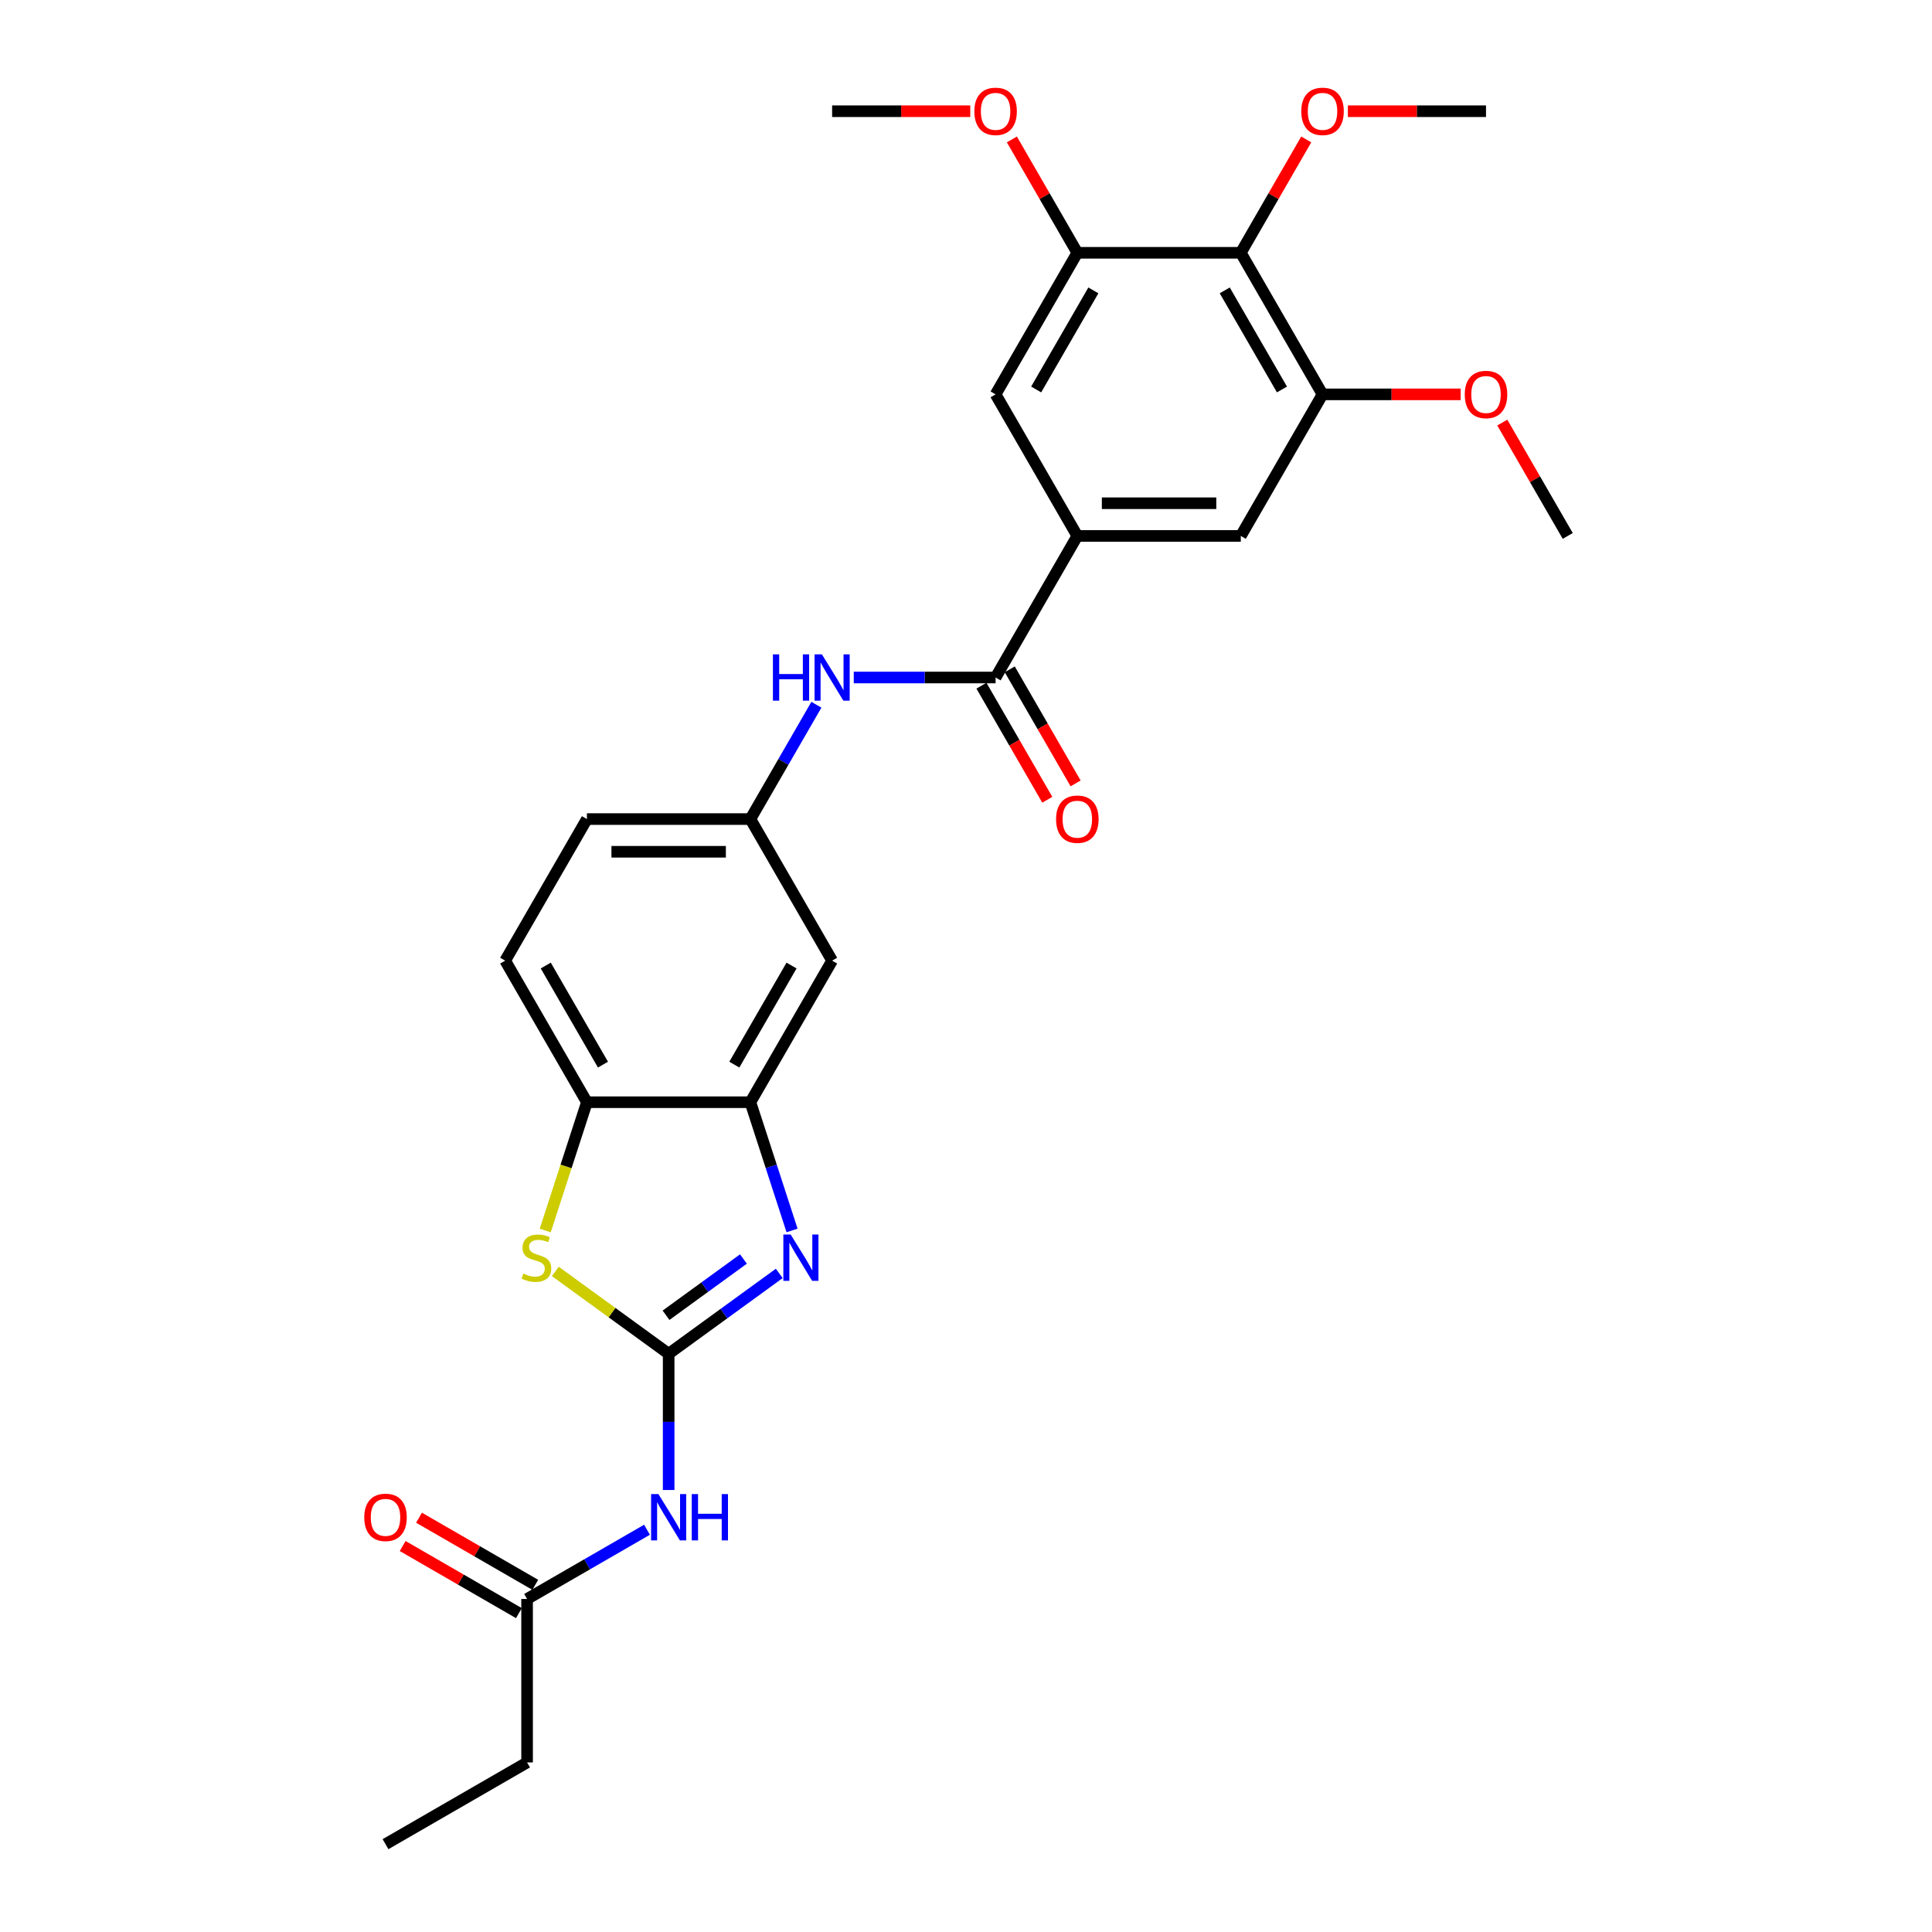 <?xml version='1.0' encoding='iso-8859-1'?>
<svg version='1.1' baseProfile='full'
              xmlns='http://www.w3.org/2000/svg'
                      xmlns:rdkit='http://www.rdkit.org/xml'
                      xmlns:xlink='http://www.w3.org/1999/xlink'
                  xml:space='preserve'
width='1000px' height='1000px' viewBox='0 0 1000 1000'>
<!-- END OF HEADER -->
<rect style='opacity:1.0;fill:#FFFFFF;stroke:none' width='1000' height='1000' x='0' y='0'> </rect>
<path class='bond-0' d='M 346.093,700.709 L 374.718,679.912' style='fill:none;fill-rule:evenodd;stroke:#000000;stroke-width:6px;stroke-linecap:butt;stroke-linejoin:miter;stroke-opacity:1' />
<path class='bond-0' d='M 374.718,679.912 L 403.343,659.115' style='fill:none;fill-rule:evenodd;stroke:#0000FF;stroke-width:6px;stroke-linecap:butt;stroke-linejoin:miter;stroke-opacity:1' />
<path class='bond-0' d='M 344.734,680.779 L 364.771,666.221' style='fill:none;fill-rule:evenodd;stroke:#000000;stroke-width:6px;stroke-linecap:butt;stroke-linejoin:miter;stroke-opacity:1' />
<path class='bond-0' d='M 364.771,666.221 L 384.808,651.663' style='fill:none;fill-rule:evenodd;stroke:#0000FF;stroke-width:6px;stroke-linecap:butt;stroke-linejoin:miter;stroke-opacity:1' />
<path class='bond-1' d='M 346.093,700.709 L 316.765,679.402' style='fill:none;fill-rule:evenodd;stroke:#000000;stroke-width:6px;stroke-linecap:butt;stroke-linejoin:miter;stroke-opacity:1' />
<path class='bond-1' d='M 316.765,679.402 L 287.438,658.094' style='fill:none;fill-rule:evenodd;stroke:#CCCC00;stroke-width:6px;stroke-linecap:butt;stroke-linejoin:miter;stroke-opacity:1' />
<path class='bond-2' d='M 346.093,700.709 L 346.093,735.967' style='fill:none;fill-rule:evenodd;stroke:#000000;stroke-width:6px;stroke-linecap:butt;stroke-linejoin:miter;stroke-opacity:1' />
<path class='bond-2' d='M 346.093,735.967 L 346.093,771.225' style='fill:none;fill-rule:evenodd;stroke:#0000FF;stroke-width:6px;stroke-linecap:butt;stroke-linejoin:miter;stroke-opacity:1' />
<path class='bond-3' d='M 409.965,636.879 L 399.182,603.692' style='fill:none;fill-rule:evenodd;stroke:#0000FF;stroke-width:6px;stroke-linecap:butt;stroke-linejoin:miter;stroke-opacity:1' />
<path class='bond-3' d='M 399.182,603.692 L 388.399,570.505' style='fill:none;fill-rule:evenodd;stroke:#000000;stroke-width:6px;stroke-linecap:butt;stroke-linejoin:miter;stroke-opacity:1' />
<path class='bond-7' d='M 282.209,636.913 L 292.998,603.709' style='fill:none;fill-rule:evenodd;stroke:#CCCC00;stroke-width:6px;stroke-linecap:butt;stroke-linejoin:miter;stroke-opacity:1' />
<path class='bond-7' d='M 292.998,603.709 L 303.787,570.505' style='fill:none;fill-rule:evenodd;stroke:#000000;stroke-width:6px;stroke-linecap:butt;stroke-linejoin:miter;stroke-opacity:1' />
<path class='bond-14' d='M 334.89,791.789 L 303.853,809.708' style='fill:none;fill-rule:evenodd;stroke:#0000FF;stroke-width:6px;stroke-linecap:butt;stroke-linejoin:miter;stroke-opacity:1' />
<path class='bond-14' d='M 303.853,809.708 L 272.817,827.627' style='fill:none;fill-rule:evenodd;stroke:#000000;stroke-width:6px;stroke-linecap:butt;stroke-linejoin:miter;stroke-opacity:1' />
<path class='bond-13' d='M 388.399,570.505 L 430.705,497.228' style='fill:none;fill-rule:evenodd;stroke:#000000;stroke-width:6px;stroke-linecap:butt;stroke-linejoin:miter;stroke-opacity:1' />
<path class='bond-13' d='M 380.089,551.052 L 409.704,499.759' style='fill:none;fill-rule:evenodd;stroke:#000000;stroke-width:6px;stroke-linecap:butt;stroke-linejoin:miter;stroke-opacity:1' />
<path class='bond-28' d='M 388.399,570.505 L 303.787,570.505' style='fill:none;fill-rule:evenodd;stroke:#000000;stroke-width:6px;stroke-linecap:butt;stroke-linejoin:miter;stroke-opacity:1' />
<path class='bond-4' d='M 515.317,350.676 L 478.612,350.676' style='fill:none;fill-rule:evenodd;stroke:#000000;stroke-width:6px;stroke-linecap:butt;stroke-linejoin:miter;stroke-opacity:1' />
<path class='bond-4' d='M 478.612,350.676 L 441.907,350.676' style='fill:none;fill-rule:evenodd;stroke:#0000FF;stroke-width:6px;stroke-linecap:butt;stroke-linejoin:miter;stroke-opacity:1' />
<path class='bond-5' d='M 515.317,350.676 L 557.623,277.4' style='fill:none;fill-rule:evenodd;stroke:#000000;stroke-width:6px;stroke-linecap:butt;stroke-linejoin:miter;stroke-opacity:1' />
<path class='bond-16' d='M 507.989,354.906 L 525.034,384.429' style='fill:none;fill-rule:evenodd;stroke:#000000;stroke-width:6px;stroke-linecap:butt;stroke-linejoin:miter;stroke-opacity:1' />
<path class='bond-16' d='M 525.034,384.429 L 542.079,413.951' style='fill:none;fill-rule:evenodd;stroke:#FF0000;stroke-width:6px;stroke-linecap:butt;stroke-linejoin:miter;stroke-opacity:1' />
<path class='bond-16' d='M 522.645,346.445 L 539.689,375.968' style='fill:none;fill-rule:evenodd;stroke:#000000;stroke-width:6px;stroke-linecap:butt;stroke-linejoin:miter;stroke-opacity:1' />
<path class='bond-16' d='M 539.689,375.968 L 556.734,405.49' style='fill:none;fill-rule:evenodd;stroke:#FF0000;stroke-width:6px;stroke-linecap:butt;stroke-linejoin:miter;stroke-opacity:1' />
<path class='bond-11' d='M 557.623,277.4 L 515.317,204.123' style='fill:none;fill-rule:evenodd;stroke:#000000;stroke-width:6px;stroke-linecap:butt;stroke-linejoin:miter;stroke-opacity:1' />
<path class='bond-12' d='M 557.623,277.4 L 642.235,277.4' style='fill:none;fill-rule:evenodd;stroke:#000000;stroke-width:6px;stroke-linecap:butt;stroke-linejoin:miter;stroke-opacity:1' />
<path class='bond-12' d='M 570.315,260.477 L 629.543,260.477' style='fill:none;fill-rule:evenodd;stroke:#000000;stroke-width:6px;stroke-linecap:butt;stroke-linejoin:miter;stroke-opacity:1' />
<path class='bond-6' d='M 642.235,130.847 L 684.541,204.123' style='fill:none;fill-rule:evenodd;stroke:#000000;stroke-width:6px;stroke-linecap:butt;stroke-linejoin:miter;stroke-opacity:1' />
<path class='bond-6' d='M 633.926,150.3 L 663.54,201.593' style='fill:none;fill-rule:evenodd;stroke:#000000;stroke-width:6px;stroke-linecap:butt;stroke-linejoin:miter;stroke-opacity:1' />
<path class='bond-19' d='M 642.235,130.847 L 659.172,101.511' style='fill:none;fill-rule:evenodd;stroke:#000000;stroke-width:6px;stroke-linecap:butt;stroke-linejoin:miter;stroke-opacity:1' />
<path class='bond-19' d='M 659.172,101.511 L 676.109,72.175' style='fill:none;fill-rule:evenodd;stroke:#FF0000;stroke-width:6px;stroke-linecap:butt;stroke-linejoin:miter;stroke-opacity:1' />
<path class='bond-30' d='M 642.235,130.847 L 557.623,130.847' style='fill:none;fill-rule:evenodd;stroke:#000000;stroke-width:6px;stroke-linecap:butt;stroke-linejoin:miter;stroke-opacity:1' />
<path class='bond-18' d='M 303.787,570.505 L 261.481,497.228' style='fill:none;fill-rule:evenodd;stroke:#000000;stroke-width:6px;stroke-linecap:butt;stroke-linejoin:miter;stroke-opacity:1' />
<path class='bond-18' d='M 312.096,551.052 L 282.482,499.759' style='fill:none;fill-rule:evenodd;stroke:#000000;stroke-width:6px;stroke-linecap:butt;stroke-linejoin:miter;stroke-opacity:1' />
<path class='bond-8' d='M 557.623,130.847 L 515.317,204.123' style='fill:none;fill-rule:evenodd;stroke:#000000;stroke-width:6px;stroke-linecap:butt;stroke-linejoin:miter;stroke-opacity:1' />
<path class='bond-8' d='M 565.932,150.3 L 536.318,201.593' style='fill:none;fill-rule:evenodd;stroke:#000000;stroke-width:6px;stroke-linecap:butt;stroke-linejoin:miter;stroke-opacity:1' />
<path class='bond-21' d='M 557.623,130.847 L 540.686,101.511' style='fill:none;fill-rule:evenodd;stroke:#000000;stroke-width:6px;stroke-linecap:butt;stroke-linejoin:miter;stroke-opacity:1' />
<path class='bond-21' d='M 540.686,101.511 L 523.749,72.175' style='fill:none;fill-rule:evenodd;stroke:#FF0000;stroke-width:6px;stroke-linecap:butt;stroke-linejoin:miter;stroke-opacity:1' />
<path class='bond-9' d='M 684.541,204.123 L 642.235,277.4' style='fill:none;fill-rule:evenodd;stroke:#000000;stroke-width:6px;stroke-linecap:butt;stroke-linejoin:miter;stroke-opacity:1' />
<path class='bond-22' d='M 684.541,204.123 L 720.29,204.123' style='fill:none;fill-rule:evenodd;stroke:#000000;stroke-width:6px;stroke-linecap:butt;stroke-linejoin:miter;stroke-opacity:1' />
<path class='bond-22' d='M 720.29,204.123 L 756.038,204.123' style='fill:none;fill-rule:evenodd;stroke:#FF0000;stroke-width:6px;stroke-linecap:butt;stroke-linejoin:miter;stroke-opacity:1' />
<path class='bond-10' d='M 422.566,364.772 L 405.483,394.362' style='fill:none;fill-rule:evenodd;stroke:#0000FF;stroke-width:6px;stroke-linecap:butt;stroke-linejoin:miter;stroke-opacity:1' />
<path class='bond-10' d='M 405.483,394.362 L 388.399,423.952' style='fill:none;fill-rule:evenodd;stroke:#000000;stroke-width:6px;stroke-linecap:butt;stroke-linejoin:miter;stroke-opacity:1' />
<path class='bond-15' d='M 430.705,497.228 L 388.399,423.952' style='fill:none;fill-rule:evenodd;stroke:#000000;stroke-width:6px;stroke-linecap:butt;stroke-linejoin:miter;stroke-opacity:1' />
<path class='bond-17' d='M 277.047,820.3 L 246.966,802.933' style='fill:none;fill-rule:evenodd;stroke:#000000;stroke-width:6px;stroke-linecap:butt;stroke-linejoin:miter;stroke-opacity:1' />
<path class='bond-17' d='M 246.966,802.933 L 216.886,785.566' style='fill:none;fill-rule:evenodd;stroke:#FF0000;stroke-width:6px;stroke-linecap:butt;stroke-linejoin:miter;stroke-opacity:1' />
<path class='bond-17' d='M 268.586,834.955 L 238.505,817.588' style='fill:none;fill-rule:evenodd;stroke:#000000;stroke-width:6px;stroke-linecap:butt;stroke-linejoin:miter;stroke-opacity:1' />
<path class='bond-17' d='M 238.505,817.588 L 208.425,800.221' style='fill:none;fill-rule:evenodd;stroke:#FF0000;stroke-width:6px;stroke-linecap:butt;stroke-linejoin:miter;stroke-opacity:1' />
<path class='bond-23' d='M 272.817,827.627 L 272.817,912.239' style='fill:none;fill-rule:evenodd;stroke:#000000;stroke-width:6px;stroke-linecap:butt;stroke-linejoin:miter;stroke-opacity:1' />
<path class='bond-29' d='M 388.399,423.952 L 303.787,423.952' style='fill:none;fill-rule:evenodd;stroke:#000000;stroke-width:6px;stroke-linecap:butt;stroke-linejoin:miter;stroke-opacity:1' />
<path class='bond-29' d='M 375.707,440.875 L 316.479,440.875' style='fill:none;fill-rule:evenodd;stroke:#000000;stroke-width:6px;stroke-linecap:butt;stroke-linejoin:miter;stroke-opacity:1' />
<path class='bond-20' d='M 261.481,497.228 L 303.787,423.952' style='fill:none;fill-rule:evenodd;stroke:#000000;stroke-width:6px;stroke-linecap:butt;stroke-linejoin:miter;stroke-opacity:1' />
<path class='bond-24' d='M 697.656,57.571 L 733.405,57.571' style='fill:none;fill-rule:evenodd;stroke:#FF0000;stroke-width:6px;stroke-linecap:butt;stroke-linejoin:miter;stroke-opacity:1' />
<path class='bond-24' d='M 733.405,57.571 L 769.153,57.571' style='fill:none;fill-rule:evenodd;stroke:#000000;stroke-width:6px;stroke-linecap:butt;stroke-linejoin:miter;stroke-opacity:1' />
<path class='bond-25' d='M 502.202,57.571 L 466.453,57.571' style='fill:none;fill-rule:evenodd;stroke:#FF0000;stroke-width:6px;stroke-linecap:butt;stroke-linejoin:miter;stroke-opacity:1' />
<path class='bond-25' d='M 466.453,57.571 L 430.705,57.571' style='fill:none;fill-rule:evenodd;stroke:#000000;stroke-width:6px;stroke-linecap:butt;stroke-linejoin:miter;stroke-opacity:1' />
<path class='bond-26' d='M 777.585,218.727 L 794.522,248.064' style='fill:none;fill-rule:evenodd;stroke:#FF0000;stroke-width:6px;stroke-linecap:butt;stroke-linejoin:miter;stroke-opacity:1' />
<path class='bond-26' d='M 794.522,248.064 L 811.459,277.4' style='fill:none;fill-rule:evenodd;stroke:#000000;stroke-width:6px;stroke-linecap:butt;stroke-linejoin:miter;stroke-opacity:1' />
<path class='bond-27' d='M 272.817,912.239 L 199.54,954.545' style='fill:none;fill-rule:evenodd;stroke:#000000;stroke-width:6px;stroke-linecap:butt;stroke-linejoin:miter;stroke-opacity:1' />
<path  class='atom-1' d='M 409.249 638.994
L 417.101 651.686
Q 417.879 652.938, 419.131 655.206
Q 420.384 657.474, 420.451 657.609
L 420.451 638.994
L 423.633 638.994
L 423.633 662.957
L 420.35 662.957
L 411.922 649.08
Q 410.941 647.456, 409.892 645.594
Q 408.876 643.733, 408.572 643.157
L 408.572 662.957
L 405.458 662.957
L 405.458 638.994
L 409.249 638.994
' fill='#0000FF'/>
<path  class='atom-2' d='M 270.871 659.2
Q 271.142 659.301, 272.259 659.775
Q 273.376 660.249, 274.594 660.554
Q 275.846 660.824, 277.065 660.824
Q 279.332 660.824, 280.652 659.741
Q 281.972 658.624, 281.972 656.695
Q 281.972 655.375, 281.295 654.563
Q 280.652 653.751, 279.637 653.311
Q 278.622 652.871, 276.929 652.363
Q 274.797 651.72, 273.511 651.111
Q 272.259 650.502, 271.345 649.216
Q 270.465 647.929, 270.465 645.763
Q 270.465 642.751, 272.496 640.89
Q 274.56 639.028, 278.622 639.028
Q 281.397 639.028, 284.544 640.348
L 283.766 642.954
Q 280.889 641.77, 278.723 641.77
Q 276.388 641.77, 275.102 642.751
Q 273.816 643.699, 273.85 645.357
Q 273.85 646.643, 274.493 647.422
Q 275.169 648.2, 276.117 648.64
Q 277.099 649.08, 278.723 649.588
Q 280.889 650.265, 282.175 650.942
Q 283.461 651.618, 284.375 653.006
Q 285.323 654.36, 285.323 656.695
Q 285.323 660.012, 283.089 661.806
Q 280.889 663.566, 277.2 663.566
Q 275.068 663.566, 273.443 663.092
Q 271.853 662.652, 269.957 661.873
L 270.871 659.2
' fill='#CCCC00'/>
<path  class='atom-3' d='M 340.796 773.34
L 348.648 786.032
Q 349.426 787.284, 350.679 789.552
Q 351.931 791.819, 351.999 791.955
L 351.999 773.34
L 355.18 773.34
L 355.18 797.302
L 351.897 797.302
L 343.47 783.426
Q 342.488 781.801, 341.439 779.94
Q 340.424 778.078, 340.119 777.503
L 340.119 797.302
L 337.005 797.302
L 337.005 773.34
L 340.796 773.34
' fill='#0000FF'/>
<path  class='atom-3' d='M 358.057 773.34
L 361.306 773.34
L 361.306 783.527
L 373.558 783.527
L 373.558 773.34
L 376.807 773.34
L 376.807 797.302
L 373.558 797.302
L 373.558 786.235
L 361.306 786.235
L 361.306 797.302
L 358.057 797.302
L 358.057 773.34
' fill='#0000FF'/>
<path  class='atom-11' d='M 400.058 338.695
L 403.307 338.695
L 403.307 348.882
L 415.559 348.882
L 415.559 338.695
L 418.808 338.695
L 418.808 362.657
L 415.559 362.657
L 415.559 351.59
L 403.307 351.59
L 403.307 362.657
L 400.058 362.657
L 400.058 338.695
' fill='#0000FF'/>
<path  class='atom-11' d='M 425.408 338.695
L 433.26 351.387
Q 434.039 352.639, 435.291 354.906
Q 436.543 357.174, 436.611 357.309
L 436.611 338.695
L 439.792 338.695
L 439.792 362.657
L 436.509 362.657
L 428.082 348.781
Q 427.1 347.156, 426.051 345.295
Q 425.036 343.433, 424.731 342.858
L 424.731 362.657
L 421.618 362.657
L 421.618 338.695
L 425.408 338.695
' fill='#0000FF'/>
<path  class='atom-17' d='M 546.623 424.02
Q 546.623 418.266, 549.466 415.051
Q 552.309 411.836, 557.623 411.836
Q 562.937 411.836, 565.78 415.051
Q 568.623 418.266, 568.623 424.02
Q 568.623 429.841, 565.746 433.158
Q 562.869 436.441, 557.623 436.441
Q 552.343 436.441, 549.466 433.158
Q 546.623 429.875, 546.623 424.02
M 557.623 433.733
Q 561.278 433.733, 563.241 431.296
Q 565.238 428.826, 565.238 424.02
Q 565.238 419.315, 563.241 416.946
Q 561.278 414.543, 557.623 414.543
Q 553.968 414.543, 551.971 416.912
Q 550.008 419.282, 550.008 424.02
Q 550.008 428.86, 551.971 431.296
Q 553.968 433.733, 557.623 433.733
' fill='#FF0000'/>
<path  class='atom-18' d='M 188.541 785.389
Q 188.541 779.635, 191.384 776.42
Q 194.227 773.205, 199.54 773.205
Q 204.854 773.205, 207.697 776.42
Q 210.54 779.635, 210.54 785.389
Q 210.54 791.21, 207.663 794.527
Q 204.786 797.81, 199.54 797.81
Q 194.261 797.81, 191.384 794.527
Q 188.541 791.244, 188.541 785.389
M 199.54 795.102
Q 203.196 795.102, 205.159 792.666
Q 207.155 790.195, 207.155 785.389
Q 207.155 780.685, 205.159 778.315
Q 203.196 775.912, 199.54 775.912
Q 195.885 775.912, 193.888 778.282
Q 191.925 780.651, 191.925 785.389
Q 191.925 790.229, 193.888 792.666
Q 195.885 795.102, 199.54 795.102
' fill='#FF0000'/>
<path  class='atom-20' d='M 673.542 57.639
Q 673.542 51.885, 676.385 48.67
Q 679.227 45.455, 684.541 45.455
Q 689.855 45.455, 692.698 48.67
Q 695.541 51.885, 695.541 57.639
Q 695.541 63.46, 692.664 66.777
Q 689.787 70.06, 684.541 70.06
Q 679.261 70.06, 676.385 66.777
Q 673.542 63.494, 673.542 57.639
M 684.541 67.352
Q 688.196 67.352, 690.159 64.915
Q 692.156 62.445, 692.156 57.639
Q 692.156 52.934, 690.159 50.565
Q 688.196 48.162, 684.541 48.162
Q 680.886 48.162, 678.889 50.531
Q 676.926 52.9, 676.926 57.639
Q 676.926 62.478, 678.889 64.915
Q 680.886 67.352, 684.541 67.352
' fill='#FF0000'/>
<path  class='atom-22' d='M 504.317 57.639
Q 504.317 51.885, 507.16 48.67
Q 510.003 45.455, 515.317 45.455
Q 520.631 45.455, 523.474 48.67
Q 526.317 51.885, 526.317 57.639
Q 526.317 63.46, 523.44 66.777
Q 520.563 70.06, 515.317 70.06
Q 510.037 70.06, 507.16 66.777
Q 504.317 63.494, 504.317 57.639
M 515.317 67.352
Q 518.972 67.352, 520.935 64.915
Q 522.932 62.445, 522.932 57.639
Q 522.932 52.934, 520.935 50.565
Q 518.972 48.162, 515.317 48.162
Q 511.662 48.162, 509.665 50.531
Q 507.702 52.9, 507.702 57.639
Q 507.702 62.478, 509.665 64.915
Q 511.662 67.352, 515.317 67.352
' fill='#FF0000'/>
<path  class='atom-23' d='M 758.154 204.191
Q 758.154 198.438, 760.997 195.222
Q 763.84 192.007, 769.153 192.007
Q 774.467 192.007, 777.31 195.222
Q 780.153 198.438, 780.153 204.191
Q 780.153 210.012, 777.276 213.329
Q 774.399 216.612, 769.153 216.612
Q 763.873 216.612, 760.997 213.329
Q 758.154 210.046, 758.154 204.191
M 769.153 213.905
Q 772.808 213.905, 774.771 211.468
Q 776.768 208.997, 776.768 204.191
Q 776.768 199.487, 774.771 197.118
Q 772.808 194.715, 769.153 194.715
Q 765.498 194.715, 763.501 197.084
Q 761.538 199.453, 761.538 204.191
Q 761.538 209.031, 763.501 211.468
Q 765.498 213.905, 769.153 213.905
' fill='#FF0000'/>
</svg>
